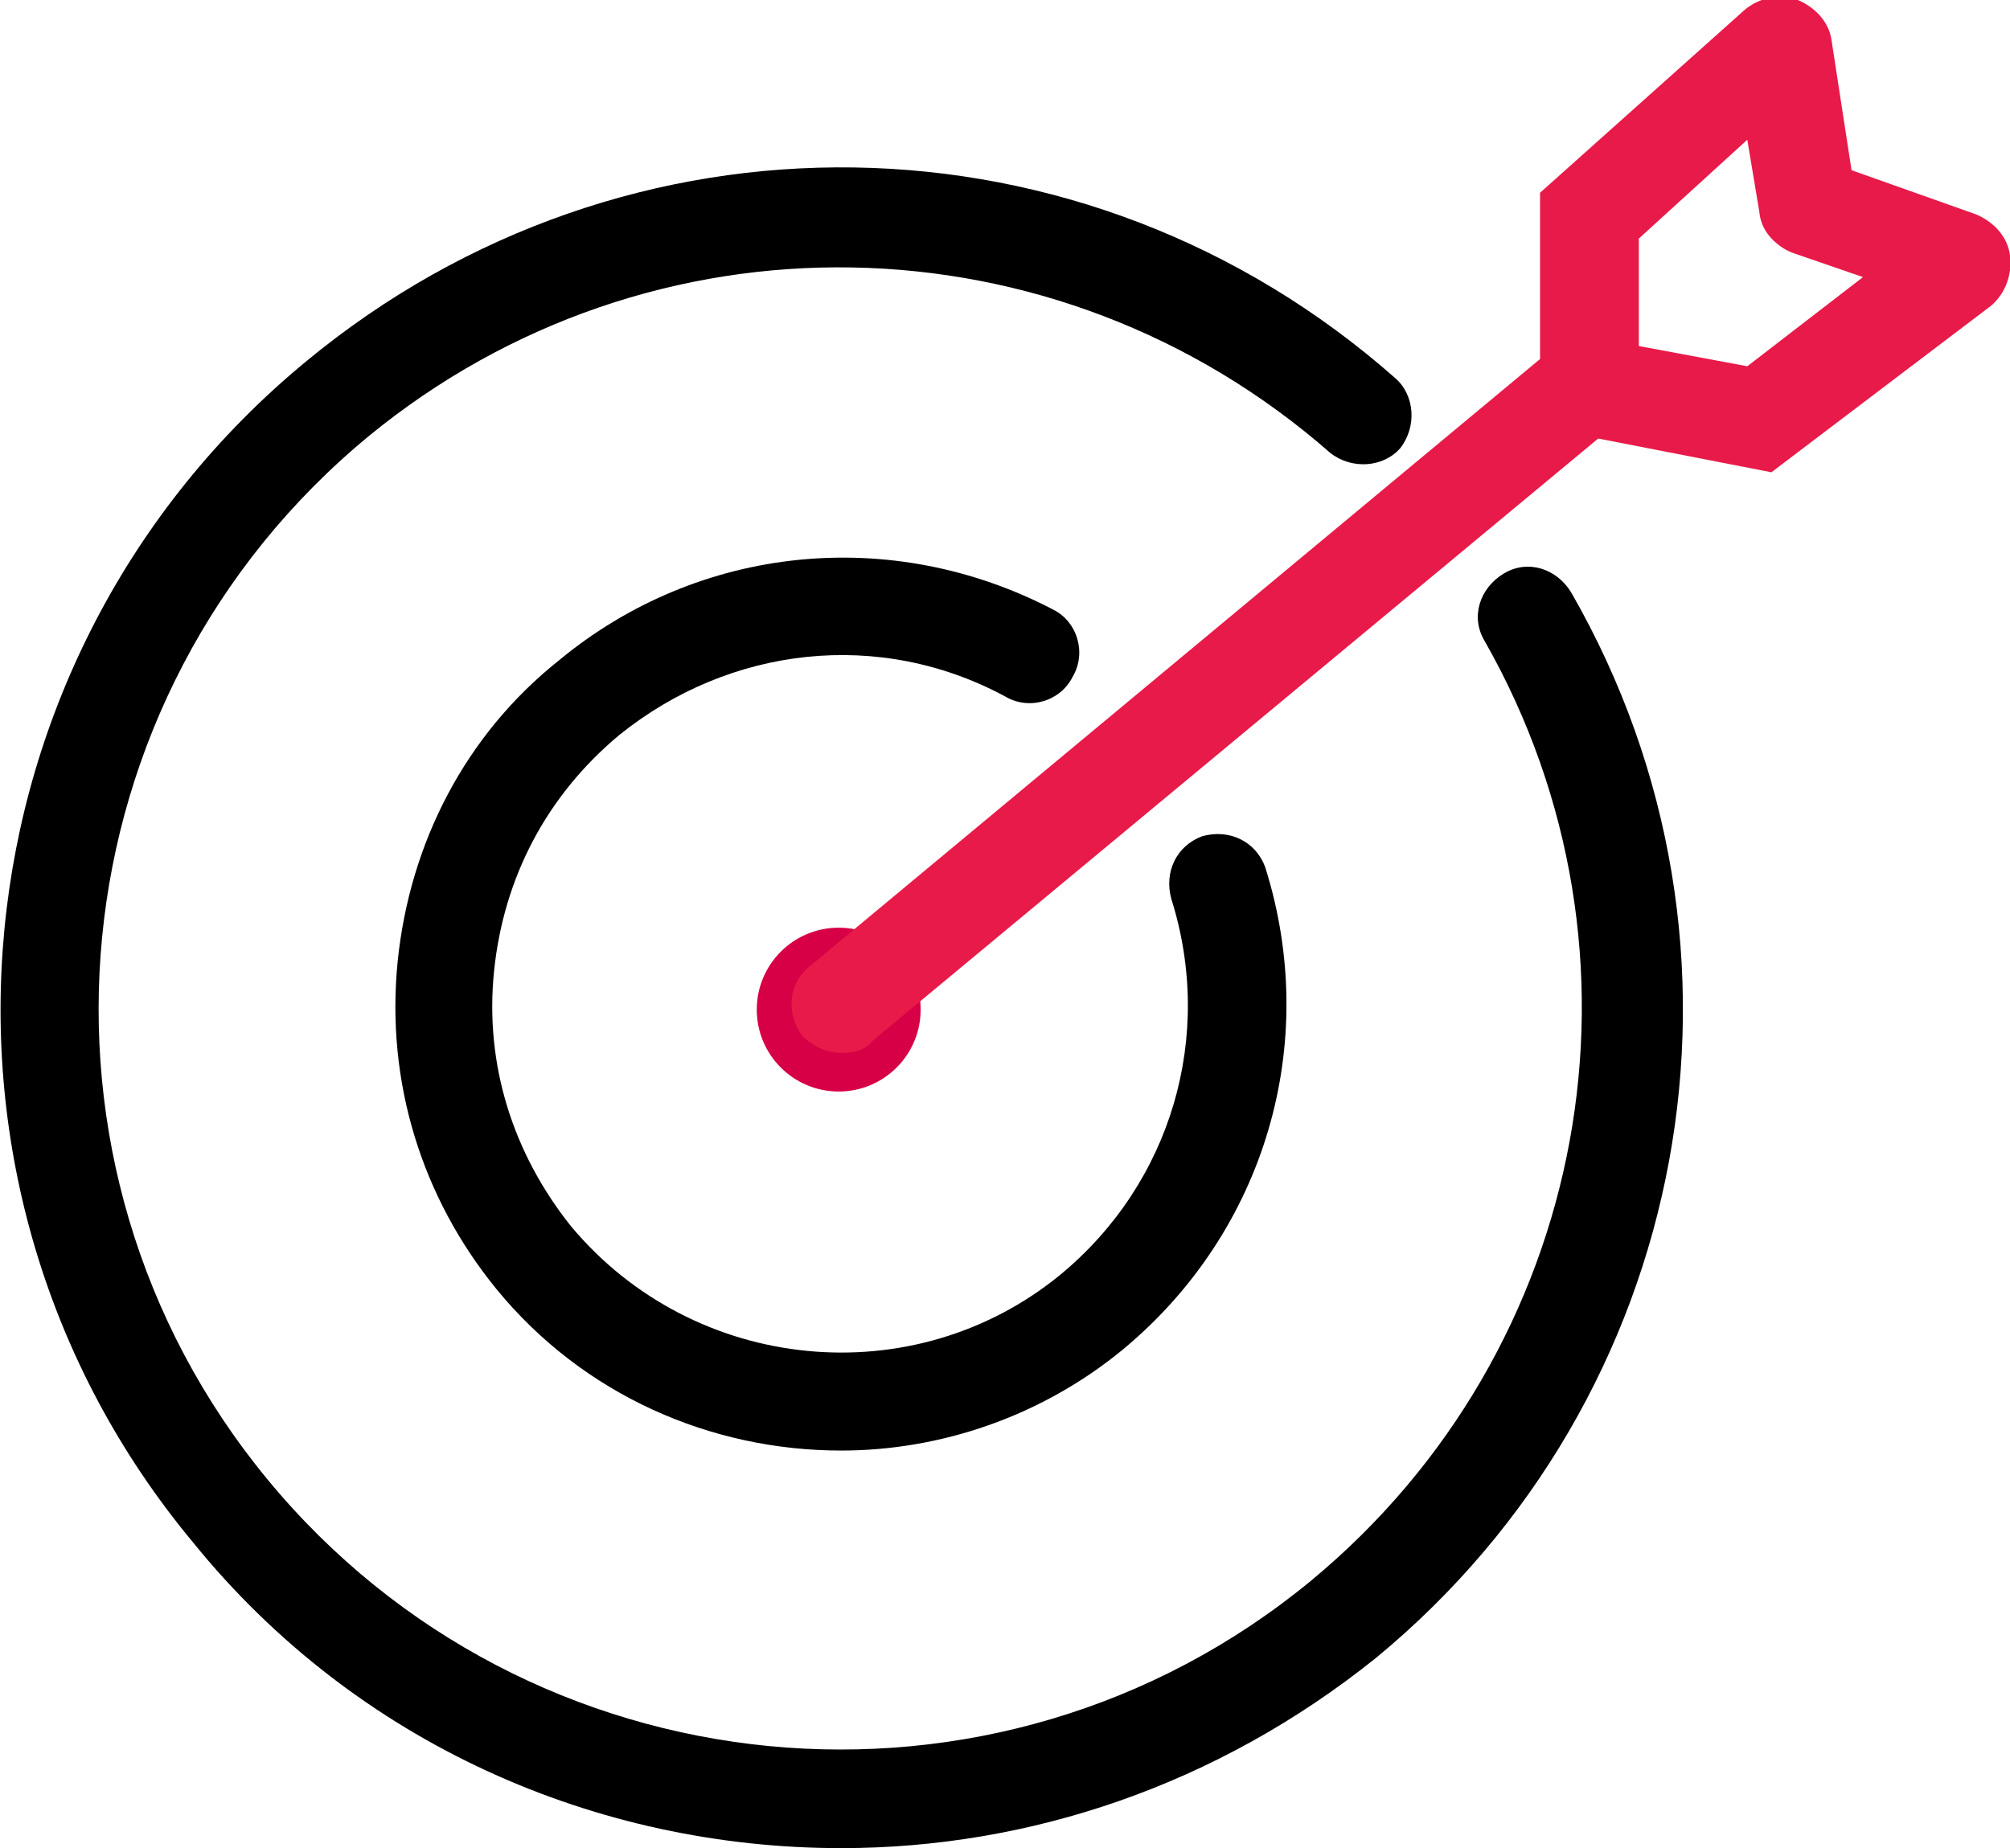 <?xml version="1.0" encoding="UTF-8"?> <!-- Generator: Adobe Illustrator 26.0.2, SVG Export Plug-In . SVG Version: 6.00 Build 0) --> <svg xmlns="http://www.w3.org/2000/svg" xmlns:xlink="http://www.w3.org/1999/xlink" version="1.1" id="Layer_1" x="0px" y="0px" viewBox="0 0 83.4 76.7" style="enable-background:new 0 0 83.4 76.7;" xml:space="preserve"> <style type="text/css"> .st0{fill:#FF921B;} .st1{fill:none;stroke:#FF921B;stroke-width:4.097;stroke-linecap:round;stroke-miterlimit:10;} .st2{fill:#8F26AA;} .st3{fill:#FFFFFF;} .st4{fill:#00A9D6;} .st5{fill:none;stroke:#000000;stroke-width:4.097;stroke-linecap:round;stroke-miterlimit:10;} .st6{fill:#333333;} .st7{fill:#D70046;} .st8{fill:#E81A49;} </style> <g> <g> <circle class="st7" cx="34.8" cy="41.9" r="3.4"></circle> </g> <g> <path d="M34.9,76.7c-10.1,0-20.1-4.3-26.9-12.7C-4.3,49.2-2.1,27.2,12.7,15C26,4,45,4.3,57.9,15.7c0.8,0.7,0.9,2,0.2,2.9 c-0.7,0.8-2,0.9-2.9,0.2C43.8,8.8,27,8.5,15.3,18.1c-13.1,10.8-15,30.2-4.2,43.3c10.8,13.1,30.2,15,43.3,4.2 c11.6-9.6,14.6-26,7.2-39c-0.6-1-0.2-2.2,0.8-2.8c1-0.6,2.2-0.2,2.8,0.8c8.5,14.8,5,33.4-8.1,44.2C50.5,74.1,42.7,76.7,34.9,76.7z "></path> </g> <g> <path d="M34.9,60.2c-5.4,0-10.7-2.3-14.3-6.7c-3.1-3.8-4.6-8.6-4.1-13.6c0.5-4.9,2.8-9.4,6.7-12.5c5.8-4.8,13.8-5.6,20.5-2.1 c1,0.5,1.4,1.8,0.8,2.8c-0.5,1-1.8,1.4-2.8,0.8c-5.2-2.8-11.4-2.1-16,1.6c-3,2.5-4.8,5.9-5.2,9.8s0.8,7.6,3.2,10.6 c5.1,6.1,14.2,7,20.3,2c4.6-3.8,6.4-9.9,4.6-15.6c-0.3-1.1,0.2-2.2,1.3-2.6c1.1-0.3,2.2,0.2,2.6,1.3c2.3,7.3,0,15.1-5.9,20 C43.2,58.8,39,60.2,34.9,60.2z"></path> </g> <g> <g> <path class="st8" d="M34.9,43.7c-0.6,0-1.2-0.3-1.6-0.7c-0.7-0.9-0.6-2.2,0.3-2.9l30.3-25.2l0-6.9l8.5-7.6 C73-0.1,73.9-0.3,74.6,0c0.7,0.3,1.3,0.9,1.4,1.7l1,6.5c0.2,1.1-0.6,2.2-1.7,2.3c-1.1,0.2-2.2-0.6-2.3-1.7l-0.5-3L68,9.9l0,6.9 L36.2,43.2C35.9,43.6,35.4,43.7,34.9,43.7z"></path> </g> <g> <path class="st8" d="M73.5,19.6l-7.7-1.5c-1.1-0.2-1.8-1.3-1.6-2.4c0.2-1.1,1.3-1.8,2.4-1.6l5.9,1.1l4.8-3.7l-2.9-1 c-1.1-0.4-1.6-1.6-1.2-2.6c0.4-1.1,1.6-1.6,2.6-1.2l6.2,2.2c0.7,0.3,1.3,0.9,1.4,1.7c0.1,0.8-0.2,1.6-0.8,2.1L73.5,19.6z M80.6,12.7C80.6,12.7,80.6,12.7,80.6,12.7L80.6,12.7z M80,9.3C80,9.3,80,9.4,80,9.3L80,9.3z"></path> </g> </g> </g> </svg> 